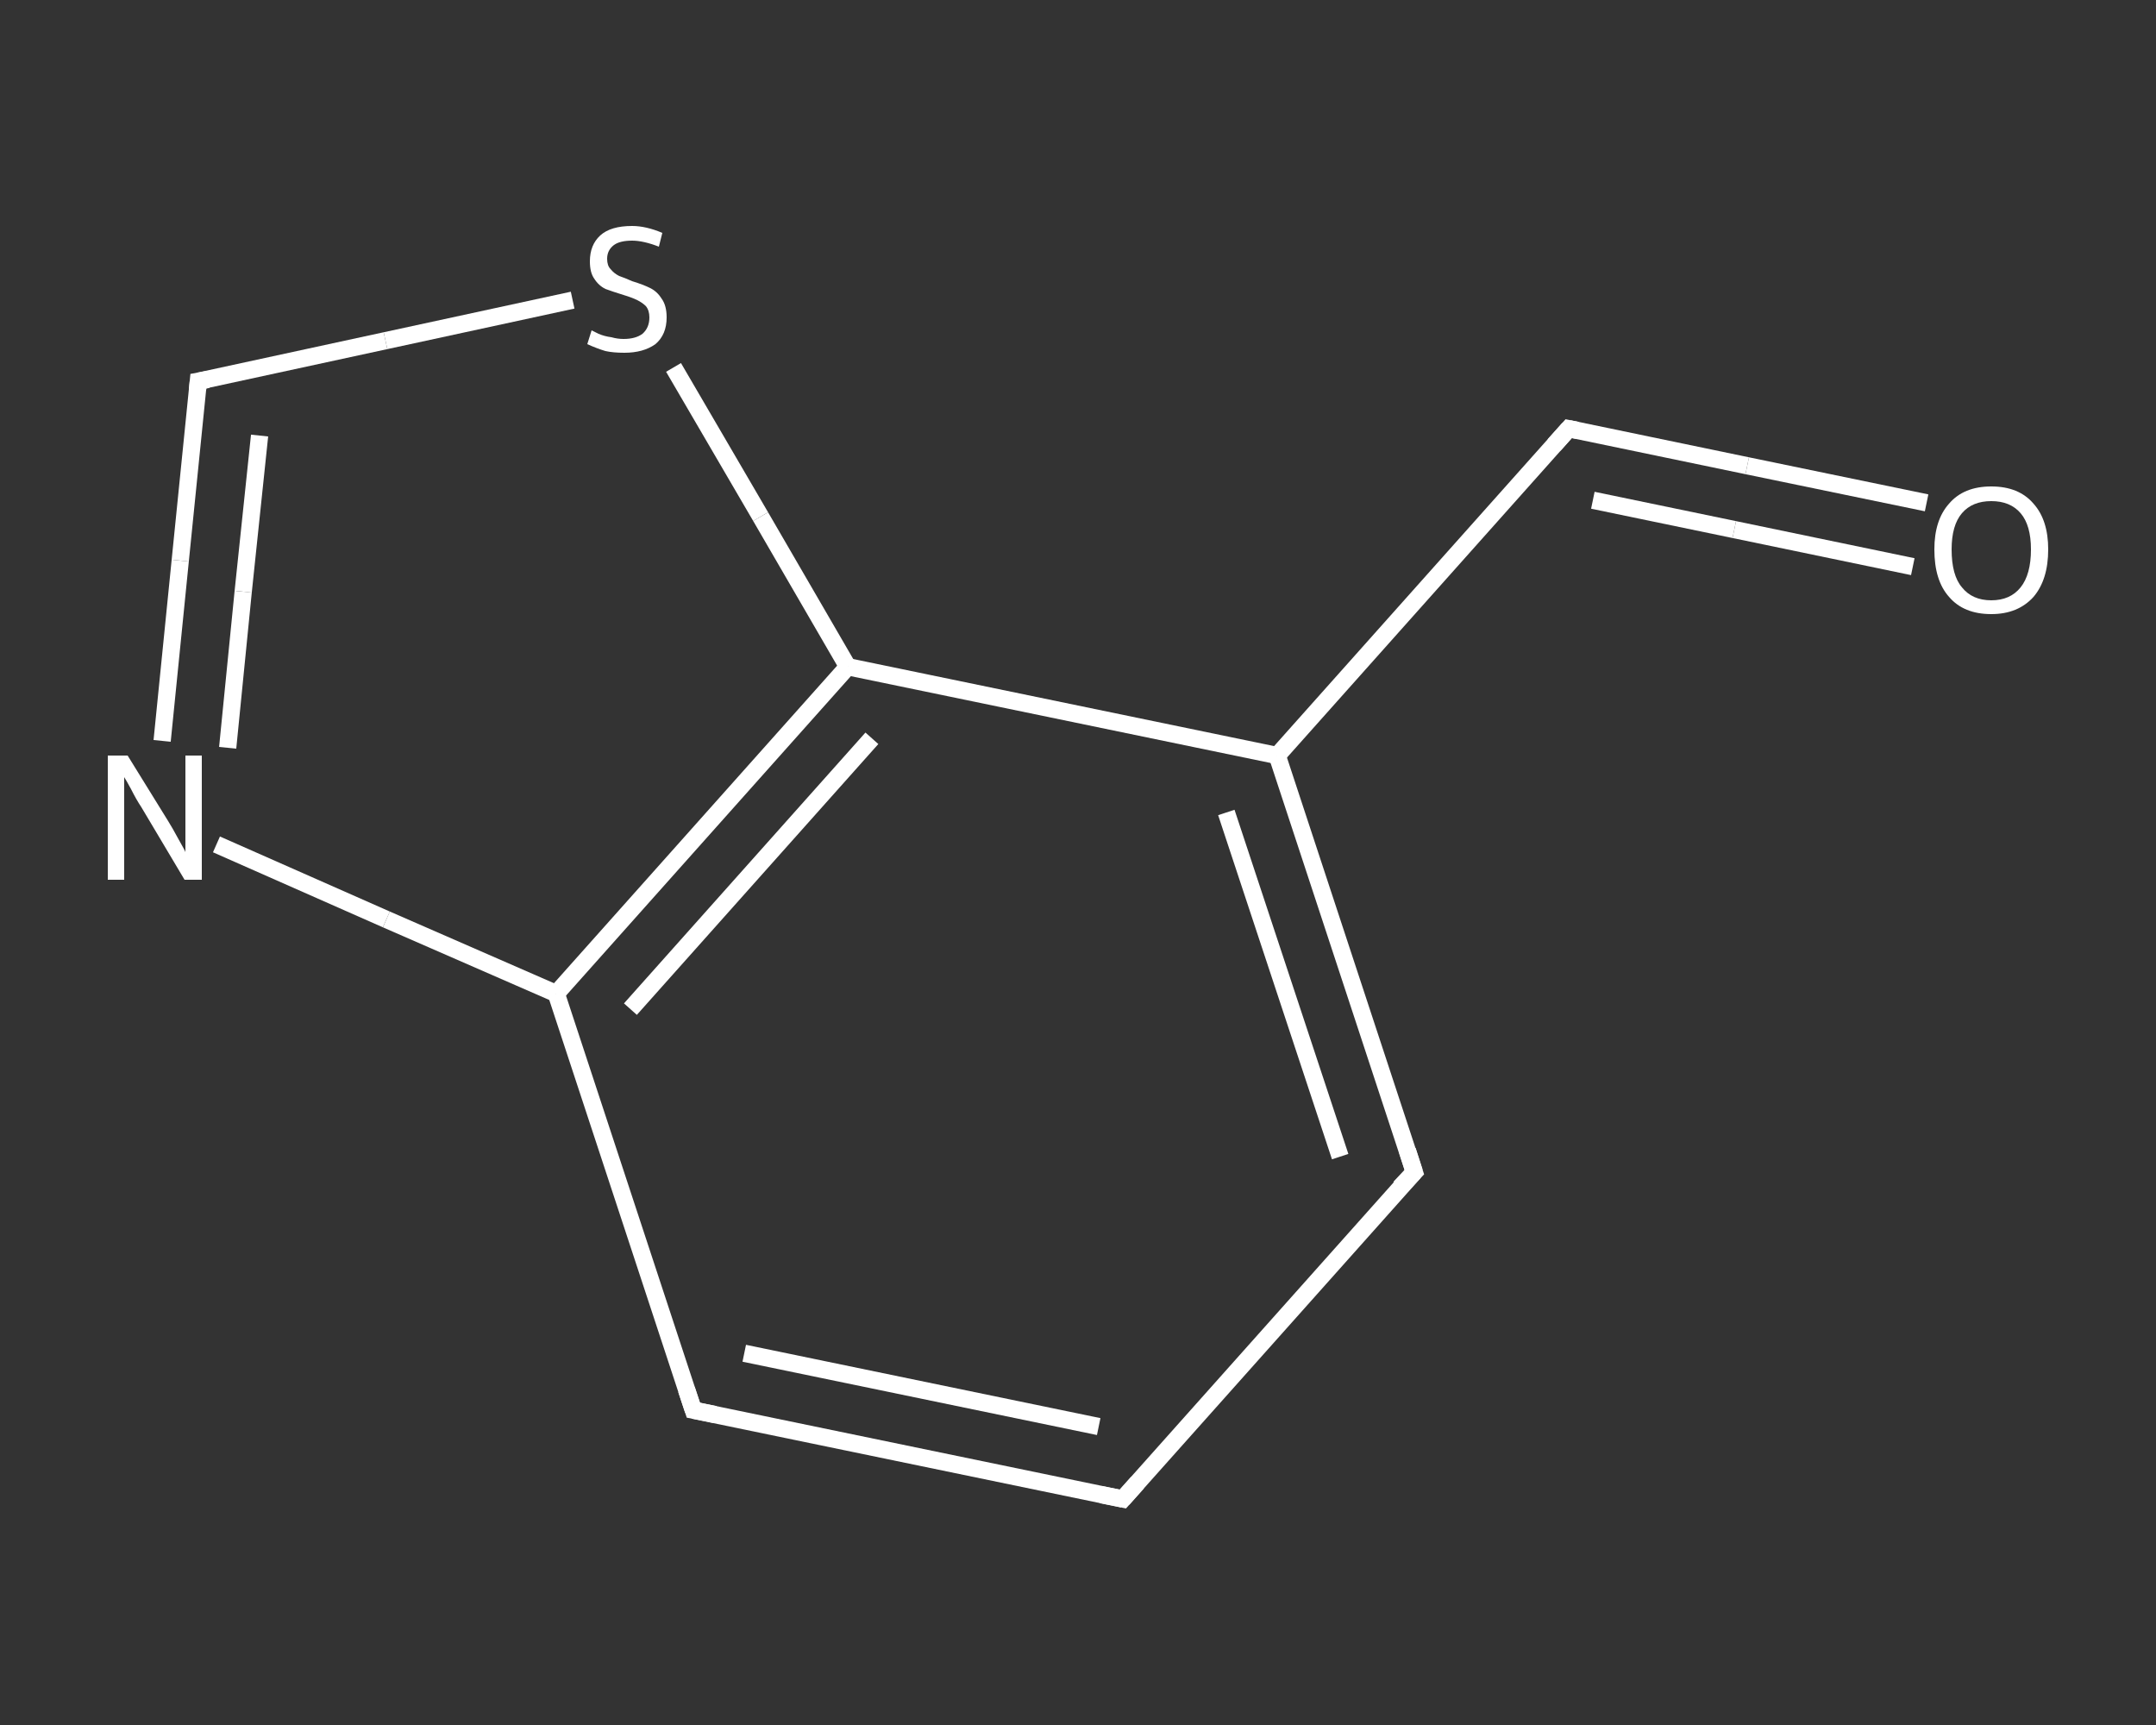 <?xml version='1.0' encoding='iso-8859-1'?>
<svg version='1.1' baseProfile='full'
              xmlns='http://www.w3.org/2000/svg'
                      xmlns:rdkit='http://www.rdkit.org/xml'
                      xmlns:xlink='http://www.w3.org/1999/xlink'
                  xml:space='preserve'
width='250px' height='200px' viewBox='0 0 250 200'>
<rect x="0" y="0" width="250" height="200" fill="#333333" stroke="none"/>
<!-- END OF HEADER -->
<rect style='opacity:1.0;fill:transparent;stroke:none' width='250.0' height='200.0' x='0.0' y='0.0'> </rect>
<path class='bond-0 atom-0 atom-1' d='M 223.4,58.3 L 202.6,54.0' style='fill:none;fill-rule:evenodd;stroke:#FFFFFF;stroke-width:2.0px;stroke-linecap:butt;stroke-linejoin:miter;stroke-opacity:1' />
<path class='bond-0 atom-0 atom-1' d='M 202.6,54.0 L 181.9,49.7' style='fill:none;fill-rule:evenodd;stroke:#FFFFFF;stroke-width:2.0px;stroke-linecap:butt;stroke-linejoin:miter;stroke-opacity:1' />
<path class='bond-0 atom-0 atom-1' d='M 221.8,65.7 L 201.1,61.4' style='fill:none;fill-rule:evenodd;stroke:#FFFFFF;stroke-width:2.0px;stroke-linecap:butt;stroke-linejoin:miter;stroke-opacity:1' />
<path class='bond-0 atom-0 atom-1' d='M 201.1,61.4 L 184.7,58.0' style='fill:none;fill-rule:evenodd;stroke:#FFFFFF;stroke-width:2.0px;stroke-linecap:butt;stroke-linejoin:miter;stroke-opacity:1' />
<path class='bond-1 atom-1 atom-2' d='M 181.9,49.7 L 148.1,87.6' style='fill:none;fill-rule:evenodd;stroke:#FFFFFF;stroke-width:2.0px;stroke-linecap:butt;stroke-linejoin:miter;stroke-opacity:1' />
<path class='bond-2 atom-2 atom-3' d='M 148.1,87.6 L 164.0,135.9' style='fill:none;fill-rule:evenodd;stroke:#FFFFFF;stroke-width:2.0px;stroke-linecap:butt;stroke-linejoin:miter;stroke-opacity:1' />
<path class='bond-2 atom-2 atom-3' d='M 142.2,94.2 L 155.4,134.1' style='fill:none;fill-rule:evenodd;stroke:#FFFFFF;stroke-width:2.0px;stroke-linecap:butt;stroke-linejoin:miter;stroke-opacity:1' />
<path class='bond-3 atom-3 atom-4' d='M 164.0,135.9 L 130.2,173.8' style='fill:none;fill-rule:evenodd;stroke:#FFFFFF;stroke-width:2.0px;stroke-linecap:butt;stroke-linejoin:miter;stroke-opacity:1' />
<path class='bond-4 atom-4 atom-5' d='M 130.2,173.8 L 80.4,163.5' style='fill:none;fill-rule:evenodd;stroke:#FFFFFF;stroke-width:2.0px;stroke-linecap:butt;stroke-linejoin:miter;stroke-opacity:1' />
<path class='bond-4 atom-4 atom-5' d='M 127.4,165.4 L 86.3,156.9' style='fill:none;fill-rule:evenodd;stroke:#FFFFFF;stroke-width:2.0px;stroke-linecap:butt;stroke-linejoin:miter;stroke-opacity:1' />
<path class='bond-5 atom-5 atom-6' d='M 80.4,163.5 L 64.5,115.2' style='fill:none;fill-rule:evenodd;stroke:#FFFFFF;stroke-width:2.0px;stroke-linecap:butt;stroke-linejoin:miter;stroke-opacity:1' />
<path class='bond-6 atom-6 atom-7' d='M 64.5,115.2 L 44.8,106.6' style='fill:none;fill-rule:evenodd;stroke:#FFFFFF;stroke-width:2.0px;stroke-linecap:butt;stroke-linejoin:miter;stroke-opacity:1' />
<path class='bond-6 atom-6 atom-7' d='M 44.8,106.6 L 25.1,97.9' style='fill:none;fill-rule:evenodd;stroke:#FFFFFF;stroke-width:2.0px;stroke-linecap:butt;stroke-linejoin:miter;stroke-opacity:1' />
<path class='bond-7 atom-7 atom-8' d='M 18.8,85.9 L 20.9,65.0' style='fill:none;fill-rule:evenodd;stroke:#FFFFFF;stroke-width:2.0px;stroke-linecap:butt;stroke-linejoin:miter;stroke-opacity:1' />
<path class='bond-7 atom-7 atom-8' d='M 20.9,65.0 L 23.0,44.2' style='fill:none;fill-rule:evenodd;stroke:#FFFFFF;stroke-width:2.0px;stroke-linecap:butt;stroke-linejoin:miter;stroke-opacity:1' />
<path class='bond-7 atom-7 atom-8' d='M 26.4,86.7 L 28.2,68.6' style='fill:none;fill-rule:evenodd;stroke:#FFFFFF;stroke-width:2.0px;stroke-linecap:butt;stroke-linejoin:miter;stroke-opacity:1' />
<path class='bond-7 atom-7 atom-8' d='M 28.2,68.6 L 30.1,50.5' style='fill:none;fill-rule:evenodd;stroke:#FFFFFF;stroke-width:2.0px;stroke-linecap:butt;stroke-linejoin:miter;stroke-opacity:1' />
<path class='bond-8 atom-8 atom-9' d='M 23.0,44.2 L 44.7,39.5' style='fill:none;fill-rule:evenodd;stroke:#FFFFFF;stroke-width:2.0px;stroke-linecap:butt;stroke-linejoin:miter;stroke-opacity:1' />
<path class='bond-8 atom-8 atom-9' d='M 44.7,39.5 L 66.4,34.8' style='fill:none;fill-rule:evenodd;stroke:#FFFFFF;stroke-width:2.0px;stroke-linecap:butt;stroke-linejoin:miter;stroke-opacity:1' />
<path class='bond-9 atom-9 atom-10' d='M 78.1,42.6 L 88.2,59.9' style='fill:none;fill-rule:evenodd;stroke:#FFFFFF;stroke-width:2.0px;stroke-linecap:butt;stroke-linejoin:miter;stroke-opacity:1' />
<path class='bond-9 atom-9 atom-10' d='M 88.2,59.9 L 98.3,77.3' style='fill:none;fill-rule:evenodd;stroke:#FFFFFF;stroke-width:2.0px;stroke-linecap:butt;stroke-linejoin:miter;stroke-opacity:1' />
<path class='bond-10 atom-10 atom-2' d='M 98.3,77.3 L 148.1,87.6' style='fill:none;fill-rule:evenodd;stroke:#FFFFFF;stroke-width:2.0px;stroke-linecap:butt;stroke-linejoin:miter;stroke-opacity:1' />
<path class='bond-11 atom-10 atom-6' d='M 98.3,77.3 L 64.5,115.2' style='fill:none;fill-rule:evenodd;stroke:#FFFFFF;stroke-width:2.0px;stroke-linecap:butt;stroke-linejoin:miter;stroke-opacity:1' />
<path class='bond-11 atom-10 atom-6' d='M 101.1,85.6 L 73.1,117.0' style='fill:none;fill-rule:evenodd;stroke:#FFFFFF;stroke-width:2.0px;stroke-linecap:butt;stroke-linejoin:miter;stroke-opacity:1' />
<path d='M 182.9,49.9 L 181.9,49.7 L 180.2,51.6' style='fill:none;stroke:#FFFFFF;stroke-width:2.0px;stroke-linecap:butt;stroke-linejoin:miter;stroke-opacity:1;' />
<path d='M 163.2,133.4 L 164.0,135.9 L 162.3,137.7' style='fill:none;stroke:#FFFFFF;stroke-width:2.0px;stroke-linecap:butt;stroke-linejoin:miter;stroke-opacity:1;' />
<path d='M 131.9,171.9 L 130.2,173.8 L 127.7,173.3' style='fill:none;stroke:#FFFFFF;stroke-width:2.0px;stroke-linecap:butt;stroke-linejoin:miter;stroke-opacity:1;' />
<path d='M 82.9,164.0 L 80.4,163.5 L 79.6,161.1' style='fill:none;stroke:#FFFFFF;stroke-width:2.0px;stroke-linecap:butt;stroke-linejoin:miter;stroke-opacity:1;' />
<path d='M 22.9,45.2 L 23.0,44.2 L 24.1,44.0' style='fill:none;stroke:#FFFFFF;stroke-width:2.0px;stroke-linecap:butt;stroke-linejoin:miter;stroke-opacity:1;' />
<path class='atom-0' d='M 224.3 63.7
Q 224.3 60.3, 226.0 58.4
Q 227.7 56.4, 230.9 56.4
Q 234.1 56.4, 235.8 58.4
Q 237.5 60.3, 237.5 63.7
Q 237.5 67.2, 235.8 69.2
Q 234.0 71.2, 230.9 71.2
Q 227.7 71.2, 226.0 69.2
Q 224.3 67.3, 224.3 63.7
M 230.9 69.6
Q 233.1 69.6, 234.3 68.1
Q 235.5 66.6, 235.5 63.7
Q 235.5 60.9, 234.3 59.5
Q 233.1 58.1, 230.9 58.1
Q 228.7 58.1, 227.5 59.5
Q 226.3 60.9, 226.3 63.7
Q 226.3 66.7, 227.5 68.1
Q 228.7 69.6, 230.9 69.6
' fill='#FFFFFF'/>
<path class='atom-7' d='M 14.8 87.6
L 19.5 95.2
Q 20.0 96.0, 20.7 97.3
Q 21.5 98.7, 21.5 98.8
L 21.5 87.6
L 23.4 87.6
L 23.4 102.0
L 21.4 102.0
L 16.4 93.6
Q 15.8 92.7, 15.2 91.5
Q 14.6 90.4, 14.4 90.1
L 14.4 102.0
L 12.5 102.0
L 12.5 87.6
L 14.8 87.6
' fill='#FFFFFF'/>
<path class='atom-9' d='M 68.6 38.3
Q 68.8 38.4, 69.4 38.7
Q 70.1 39.0, 70.9 39.1
Q 71.6 39.3, 72.3 39.3
Q 73.7 39.3, 74.5 38.7
Q 75.3 38.0, 75.3 36.8
Q 75.3 36.0, 74.9 35.5
Q 74.5 35.1, 73.9 34.8
Q 73.3 34.5, 72.3 34.2
Q 71.0 33.8, 70.2 33.5
Q 69.4 33.1, 68.9 32.3
Q 68.4 31.6, 68.4 30.3
Q 68.4 28.4, 69.6 27.3
Q 70.8 26.2, 73.3 26.2
Q 74.9 26.2, 76.8 27.0
L 76.4 28.6
Q 74.6 27.9, 73.3 27.9
Q 71.9 27.9, 71.2 28.4
Q 70.4 29.0, 70.4 30.0
Q 70.4 30.8, 70.8 31.2
Q 71.2 31.7, 71.8 32.0
Q 72.4 32.2, 73.3 32.6
Q 74.6 33.0, 75.4 33.4
Q 76.2 33.8, 76.7 34.6
Q 77.3 35.4, 77.3 36.8
Q 77.3 38.8, 76.0 39.9
Q 74.6 40.9, 72.4 40.9
Q 71.1 40.9, 70.2 40.7
Q 69.2 40.4, 68.1 39.9
L 68.6 38.3
' fill='#FFFFFF'/>
</svg>
